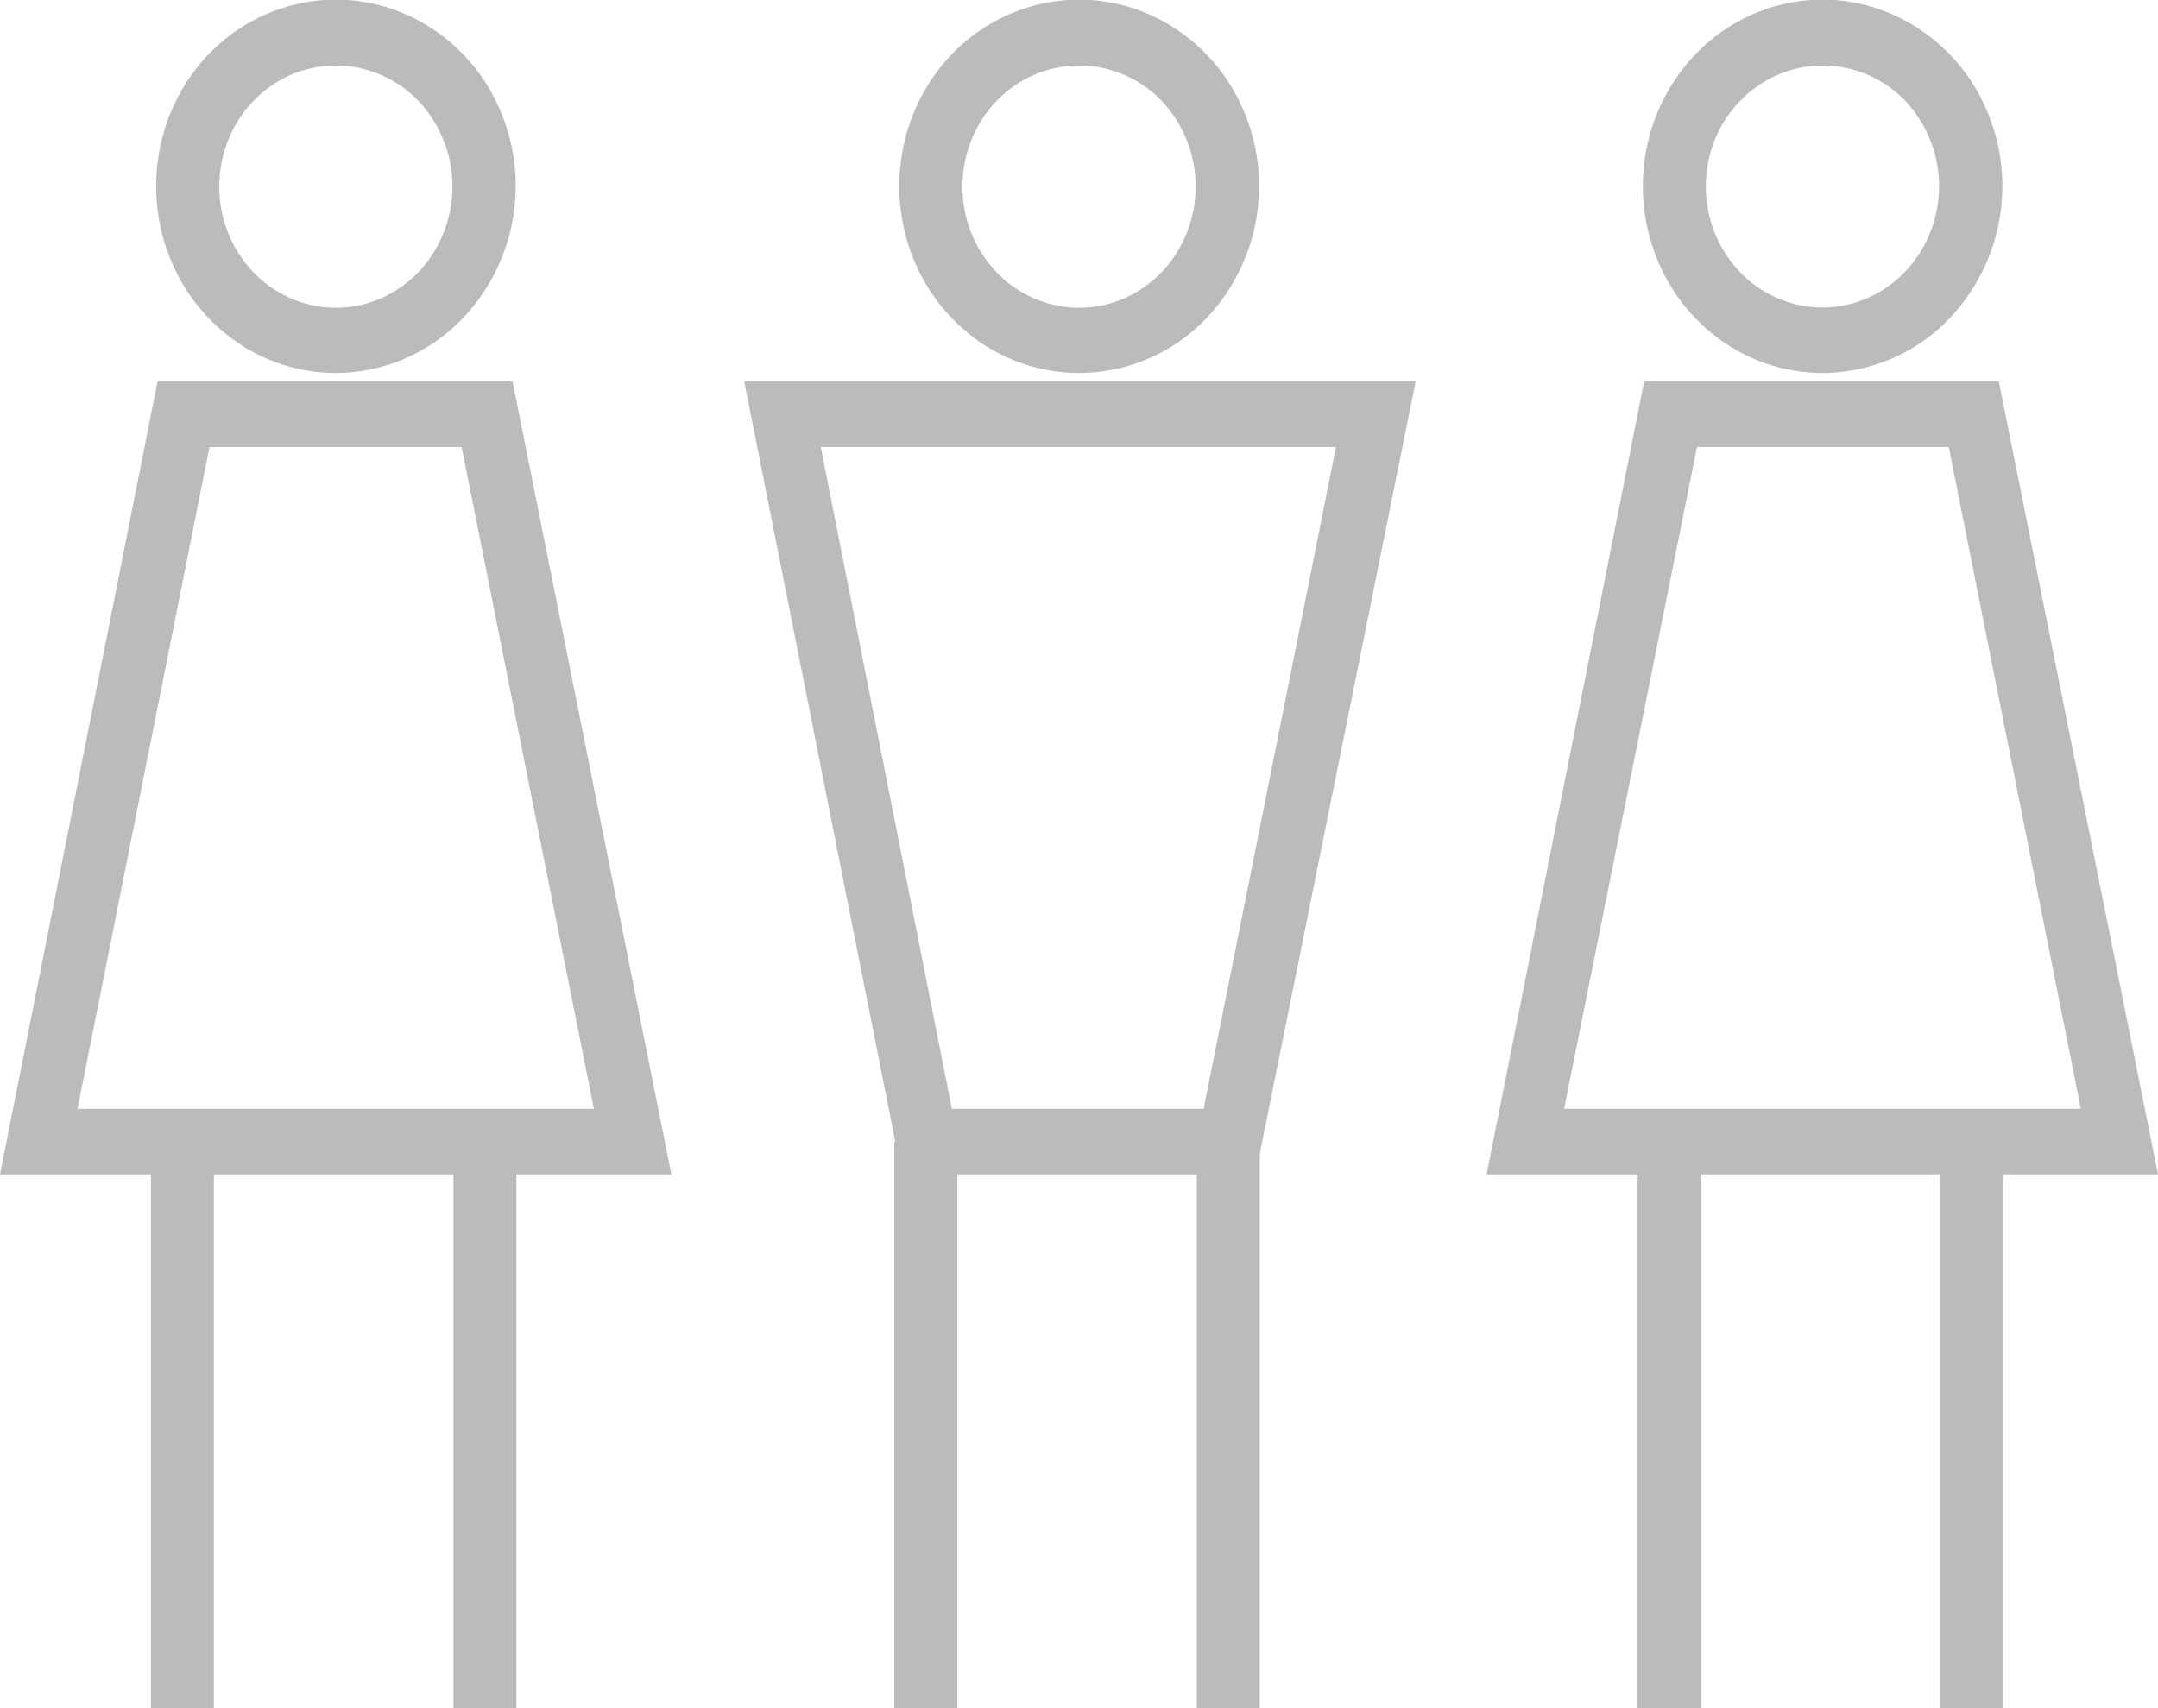 <svg xmlns="http://www.w3.org/2000/svg" xmlns:xlink="http://www.w3.org/1999/xlink" width="24" height="19" viewBox="0 0 24 19">
  <defs>
    <clipPath id="clip-path">
      <rect id="Rectángulo_79" data-name="Rectángulo 79" width="24" height="19" fill="#bbb"/>
    </clipPath>
  </defs>
  <g id="people" clip-path="url(#clip-path)">
    <path id="Trazado_394" data-name="Trazado 394" d="M13.964,13.063H10.029L8.277,4.244h7.467Zm-3.378-.729h2.8l1.472-7.362H9.128Z" fill="#bbb"/>
    <path id="Trazado_395" data-name="Trazado 395" d="M10.646,12.7h-.7V19h.7Z" fill="#bbb"/>
    <path id="Trazado_396" data-name="Trazado 396" d="M14.01,12.7h-.7V19h.7Z" fill="#bbb"/>
    <path id="Trazado_397" data-name="Trazado 397" d="M12,4.149a1.944,1.944,0,0,1-1.11-.35,2.061,2.061,0,0,1-.736-.932,2.153,2.153,0,0,1-.114-1.2A2.1,2.1,0,0,1,10.589.6,1.975,1.975,0,0,1,11.612.036a1.927,1.927,0,0,1,1.154.118,2.016,2.016,0,0,1,.9.765,2.136,2.136,0,0,1-.249,2.621A1.963,1.963,0,0,1,12,4.149Zm0-3.42a1.262,1.262,0,0,0-.721.227,1.338,1.338,0,0,0-.477.605,1.4,1.4,0,0,0-.073.779,1.365,1.365,0,0,0,.356.69,1.282,1.282,0,0,0,.665.368A1.251,1.251,0,0,0,12.5,3.32a1.309,1.309,0,0,0,.581-.5,1.388,1.388,0,0,0-.164-1.7A1.272,1.272,0,0,0,12,.729Z" fill="#bbb"/>
    <path id="Trazado_398" data-name="Trazado 398" d="M24,13.063H16.533l1.752-8.819H22.23Zm-6.605-.729h5.747L21.673,4.972h-2.8Z" fill="#bbb"/>
    <path id="Trazado_399" data-name="Trazado 399" d="M18.912,12.7h-.7V19h.7Z" fill="#bbb"/>
    <path id="Trazado_400" data-name="Trazado 400" d="M22.276,12.7h-.7V19h.7Z" fill="#bbb"/>
    <path id="Trazado_401" data-name="Trazado 401" d="M20.272,4.149A1.944,1.944,0,0,1,19.161,3.8a2.061,2.061,0,0,1-.737-.931,2.153,2.153,0,0,1-.115-1.2A2.1,2.1,0,0,1,18.854.606,1.975,1.975,0,0,1,19.877.036a1.927,1.927,0,0,1,1.155.118,2.016,2.016,0,0,1,.9.765,2.136,2.136,0,0,1-.248,2.62A1.963,1.963,0,0,1,20.272,4.149Zm0-3.42a1.262,1.262,0,0,0-.722.226,1.338,1.338,0,0,0-.479.6,1.4,1.4,0,0,0-.075.78,1.364,1.364,0,0,0,.355.691,1.282,1.282,0,0,0,.665.369,1.251,1.251,0,0,0,.75-.078,1.309,1.309,0,0,0,.582-.5,1.389,1.389,0,0,0-.163-1.7A1.272,1.272,0,0,0,20.272.729Z" fill="#bbb"/>
    <path id="Trazado_402" data-name="Trazado 402" d="M7.467,13.063H0L1.752,4.244H5.7ZM.862,12.334H6.605L5.134,4.972H2.33Z" fill="#bbb"/>
    <path id="Trazado_403" data-name="Trazado 403" d="M2.379,12.7h-.7V19h.7Z" fill="#bbb"/>
    <path id="Trazado_404" data-name="Trazado 404" d="M5.743,12.7h-.7V19h.7Z" fill="#bbb"/>
    <path id="Trazado_405" data-name="Trazado 405" d="M3.735,4.149a1.944,1.944,0,0,1-1.11-.35,2.061,2.061,0,0,1-.736-.932,2.153,2.153,0,0,1-.114-1.2A2.1,2.1,0,0,1,2.323.6,1.975,1.975,0,0,1,3.346.036,1.927,1.927,0,0,1,4.5.154a2.016,2.016,0,0,1,.9.765A2.136,2.136,0,0,1,5.147,3.54,1.963,1.963,0,0,1,3.735,4.149Zm0-3.42a1.262,1.262,0,0,0-.721.227,1.338,1.338,0,0,0-.477.605,1.4,1.4,0,0,0-.073.779,1.365,1.365,0,0,0,.356.69,1.282,1.282,0,0,0,.665.368,1.251,1.251,0,0,0,.749-.078,1.309,1.309,0,0,0,.581-.5,1.388,1.388,0,0,0-.164-1.7A1.272,1.272,0,0,0,3.735.729Z" fill="#bbb"/>
  </g>
</svg>
